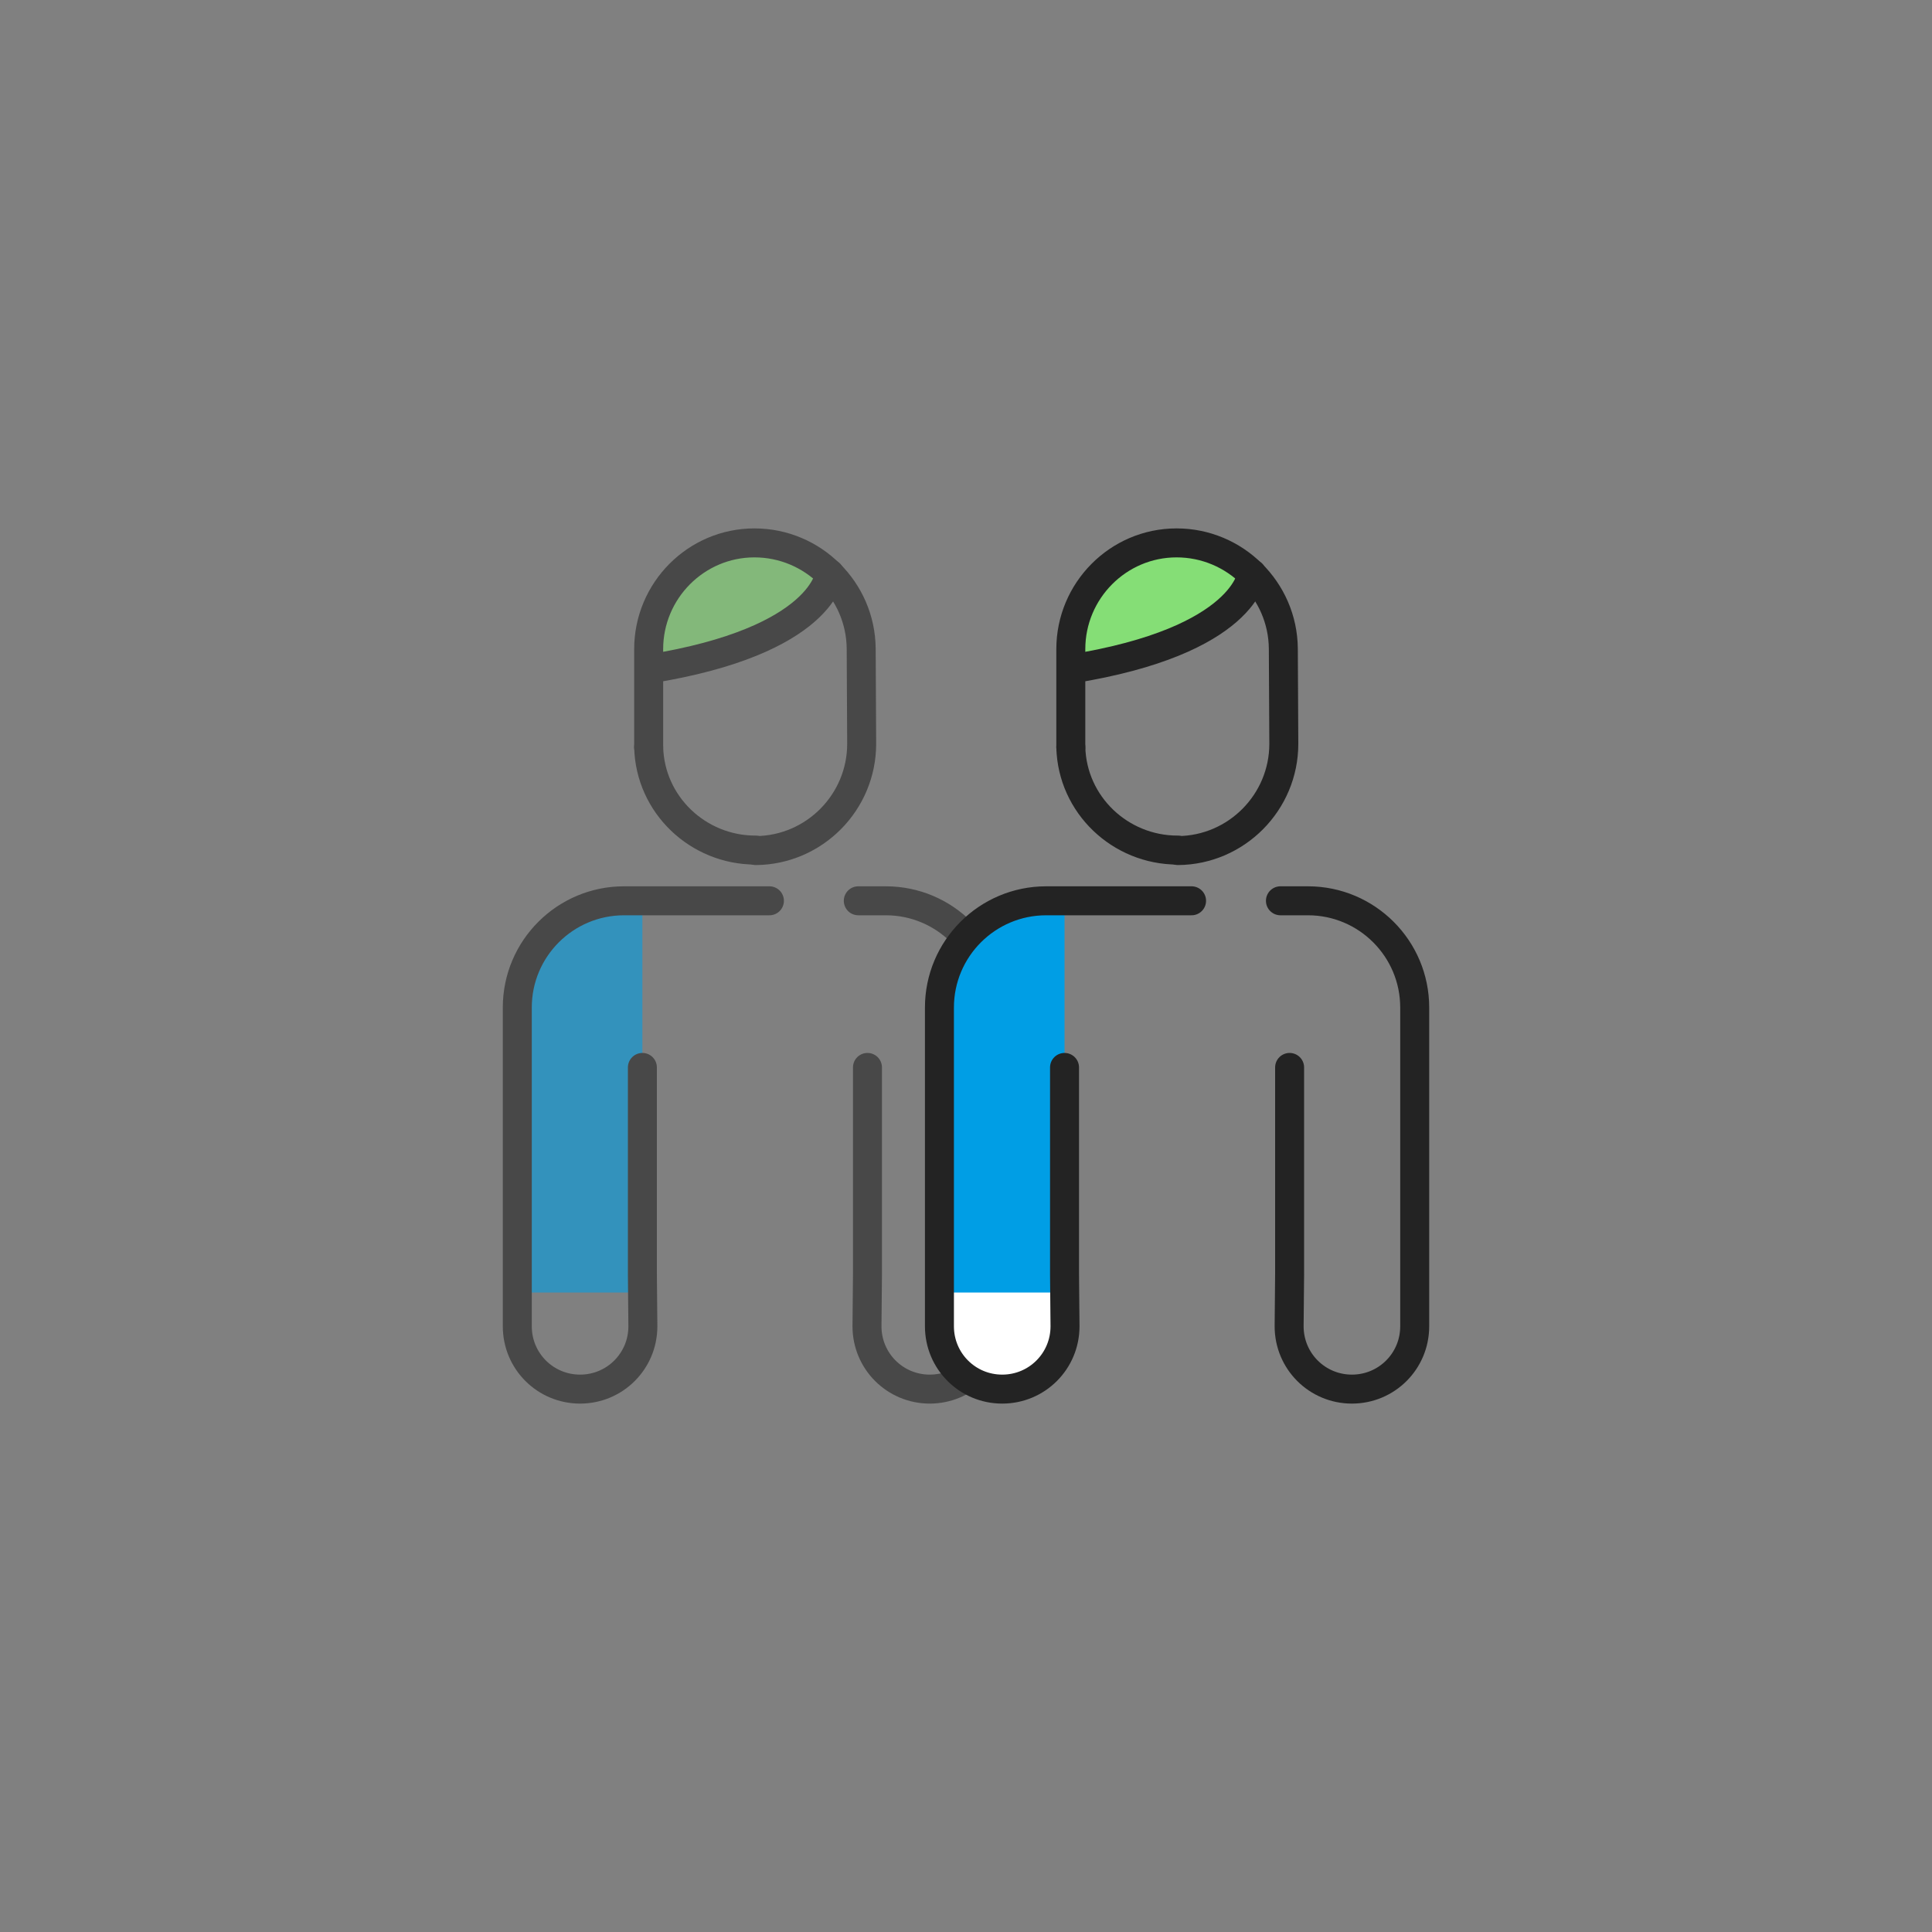<?xml version="1.0" encoding="utf-8"?>
<!-- Generator: Adobe Illustrator 27.0.1, SVG Export Plug-In . SVG Version: 6.00 Build 0)  -->
<svg version="1.1" id="Layer_1" xmlns="http://www.w3.org/2000/svg" xmlns:xlink="http://www.w3.org/1999/xlink" x="0px" y="0px"
	 viewBox="0 0 400 400" style="enable-background:new 0 0 400 400;" xml:space="preserve">
<rect x="0" y="0" width="400" height="400" fill="#808080" stroke="none"/>
<style type="text/css">
	.st0{opacity:0.6;}
	.st1{fill:#009EE5;}
	.st2{fill:none;stroke:#232323;stroke-width:6;stroke-linecap:round;stroke-linejoin:round;stroke-miterlimit:10;}
	.st3{fill:#85DE76;}
	.st4{fill:#FFFFFF;}
</style>
<g id="Iconos">
	<g>
		<g class="st0">
			<polygon class="st1" points="133,267.6 133,186.4 122,187.8 114.2,196.1 108.8,200.3 107.1,208.3 107.1,230.8 107.2,267.6 			"/>
			<path class="st2" d="M133,221v42.9l0.1,10.7c0,7.2-5.8,13-13,13s-13-5.8-13-13v-19v-47c0-12.2,9.9-22.1,22.1-22.1h5.7
				c0.5,0,24.4,0,24.4,0"/>
			<path class="st2" d="M179.6,221v42.9l-0.1,10.7c0,7.2,5.8,13,13,13s13-5.8,13-13v-19v-47c0-12.2-9.9-22.1-22.1-22.1h-5.7"/>
			<g>
				<path class="st3" d="M139.5,137.6c35.4-7.2,32.3-21.7,25.6-23.4C139,107.9,128.4,139.9,139.5,137.6z"/>
				<g>
					<path class="st2" d="M156.4,176c-11.9,0-21.8-9.4-22.1-21.3"/>
					<path class="st2" d="M134.3,154.7v-20.3c0-12.1,9.8-22,21.9-22l0,0c12.1,0,22,9.8,22.1,21.9l0.1,19.7c0,12.1-9.8,22-21.9,22.1
						l0,0"/>
				</g>
				<path class="st2" d="M171.8,118.8c0,0-1.2,13.9-37.4,19.7"/>
			</g>
		</g>
		<g>
			<path class="st4" d="M194.5,265.5h25.4c0,0,4.6,20.2-11.6,22.5S194.5,265.5,194.5,265.5z"/>
			<g>
				<polygon class="st1" points="220.4,267.6 220.4,186.4 209.3,187.8 199.4,194.8 196.1,200.3 194.5,208.3 194.5,230.8 
					194.6,267.6 				"/>
				<path class="st2" d="M220.4,221v42.9l0.1,10.7c0,7.2-5.8,13-13,13s-13-5.8-13-13v-19v-47c0-12.2,9.9-22.1,22.1-22.1h5.7
					c0.5,0,24.4,0,24.4,0"/>
				<path class="st2" d="M267,221v42.9l-0.1,10.7c0,7.2,5.8,13,13,13s13-5.8,13-13v-19v-47c0-12.2-9.9-22.1-22.1-22.1h-5.7"/>
				<g>
					<path class="st3" d="M226.9,137.6c35.4-7.2,32.3-21.7,25.6-23.4C226.4,107.9,215.8,139.9,226.9,137.6z"/>
					<g>
						<path class="st2" d="M243.8,176c-11.9,0-21.8-9.4-22.1-21.3"/>
						<path class="st2" d="M221.7,154.7v-20.3c0-12.1,9.8-22,21.9-22l0,0c12.1,0,22,9.8,22.1,21.9l0.1,19.7c0,12.1-9.8,22-21.9,22.1
							l0,0"/>
					</g>
					<path class="st2" d="M259.2,118.8c0,0-1.2,13.9-37.4,19.7"/>
				</g>
			</g>
		</g>
	</g>
</g>
<g id="Guías">
</g>
</svg>
